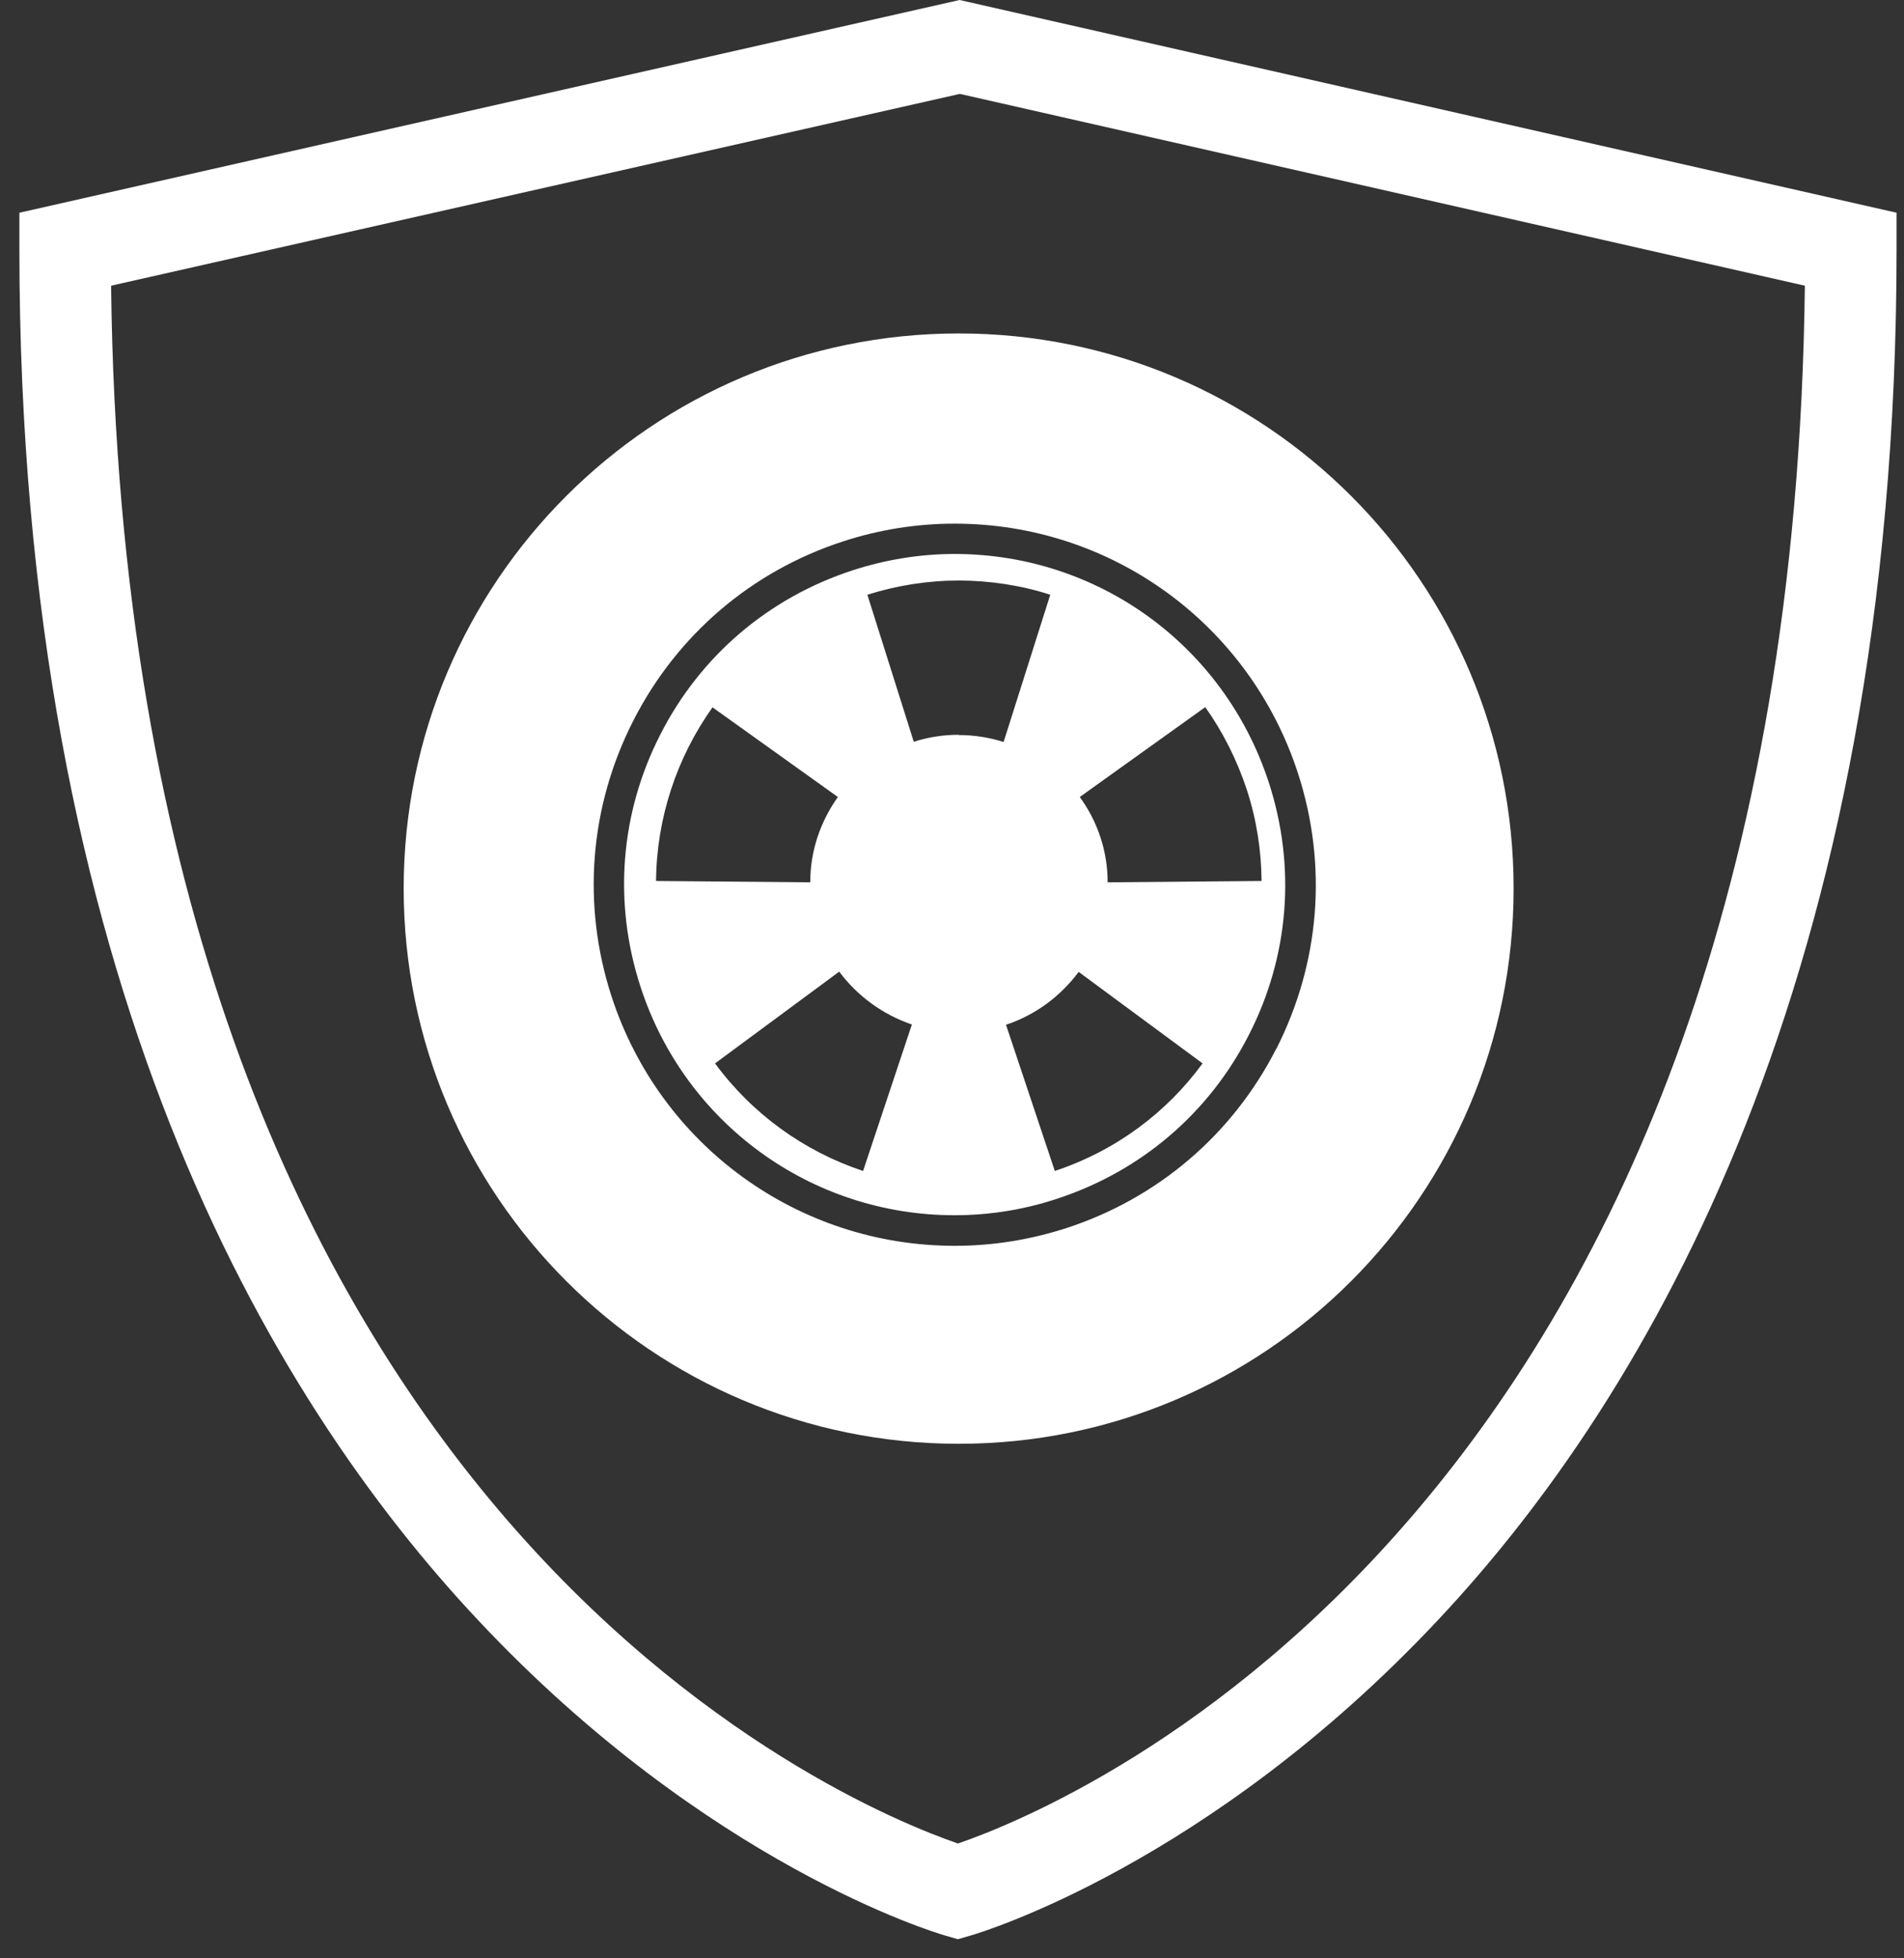 <svg width="71" height="73" viewBox="0 0 71 73" fill="none" xmlns="http://www.w3.org/2000/svg">
<rect x="0" y="0" width="71" height="73" fill="#333333" stroke="none"/>
<path d="M35.723 72.29L35.243 72.15C34.883 72.05 26.373 69.5 17.833 60.4C10.023 52.09 0.723 36.48 0.723 9.29V7.93L35.783 0L70.723 7.93V9.29C70.723 36.48 61.423 52.09 53.613 60.4C45.073 69.5 36.553 72.05 36.193 72.15L35.713 72.29H35.723ZM4.143 10.65C4.663 56.32 31.613 67.31 35.723 68.72C39.833 67.31 66.773 56.32 67.303 10.65L35.793 3.5L4.143 10.65Z" fill="white"/>
<path d="M35.604 20.65C34.314 20.65 33.024 20.86 31.794 21.26C28.664 22.28 26.114 24.45 24.624 27.38C23.124 30.31 22.864 33.65 23.884 36.78C25.534 41.87 30.244 45.3 35.594 45.3C36.874 45.3 38.164 45.1 39.404 44.69C42.534 43.67 45.084 41.5 46.574 38.57C48.074 35.64 48.334 32.3 47.314 29.17C45.654 24.07 40.954 20.65 35.594 20.65H35.604ZM26.574 26.37L31.244 29.71C30.604 30.61 30.214 31.7 30.214 32.89L24.464 32.84C24.484 30.5 25.234 28.24 26.574 26.36V26.37ZM32.184 43.65C29.984 42.92 28.044 41.52 26.664 39.64L31.294 36.22C31.964 37.12 32.914 37.82 34.004 38.19L32.184 43.65ZM35.754 27.39C35.174 27.39 34.614 27.48 34.074 27.65L32.344 22.17C33.454 21.82 34.604 21.64 35.754 21.64C36.904 21.64 38.084 21.82 39.164 22.17L37.424 27.66C36.894 27.49 36.334 27.4 35.744 27.4L35.754 27.39ZM39.334 43.65L37.514 38.2C38.604 37.84 39.544 37.14 40.224 36.23L44.844 39.64C43.514 41.46 41.624 42.89 39.334 43.65ZM41.304 32.89C41.304 31.7 40.914 30.6 40.264 29.71L44.944 26.36C45.604 27.29 46.124 28.32 46.494 29.44C46.864 30.57 47.034 31.72 47.044 32.84L41.294 32.89H41.304Z" fill="white"/>
<path d="M35.753 12.43C24.323 12.43 15.053 21.69 15.053 33.12C15.053 44.55 24.323 53.82 35.753 53.82C47.183 53.82 56.443 44.55 56.443 33.12C56.443 21.69 47.183 12.43 35.753 12.43ZM47.593 39.09C45.963 42.29 43.173 44.67 39.763 45.78C38.403 46.22 37.003 46.44 35.603 46.44C29.763 46.44 24.613 42.7 22.803 37.14C21.693 33.72 21.983 30.07 23.613 26.87C25.243 23.67 28.023 21.29 31.443 20.18C32.793 19.74 34.193 19.52 35.603 19.52C41.443 19.52 46.593 23.26 48.403 28.83C49.513 32.25 49.223 35.89 47.593 39.1V39.09Z" fill="white"/>
</svg>
